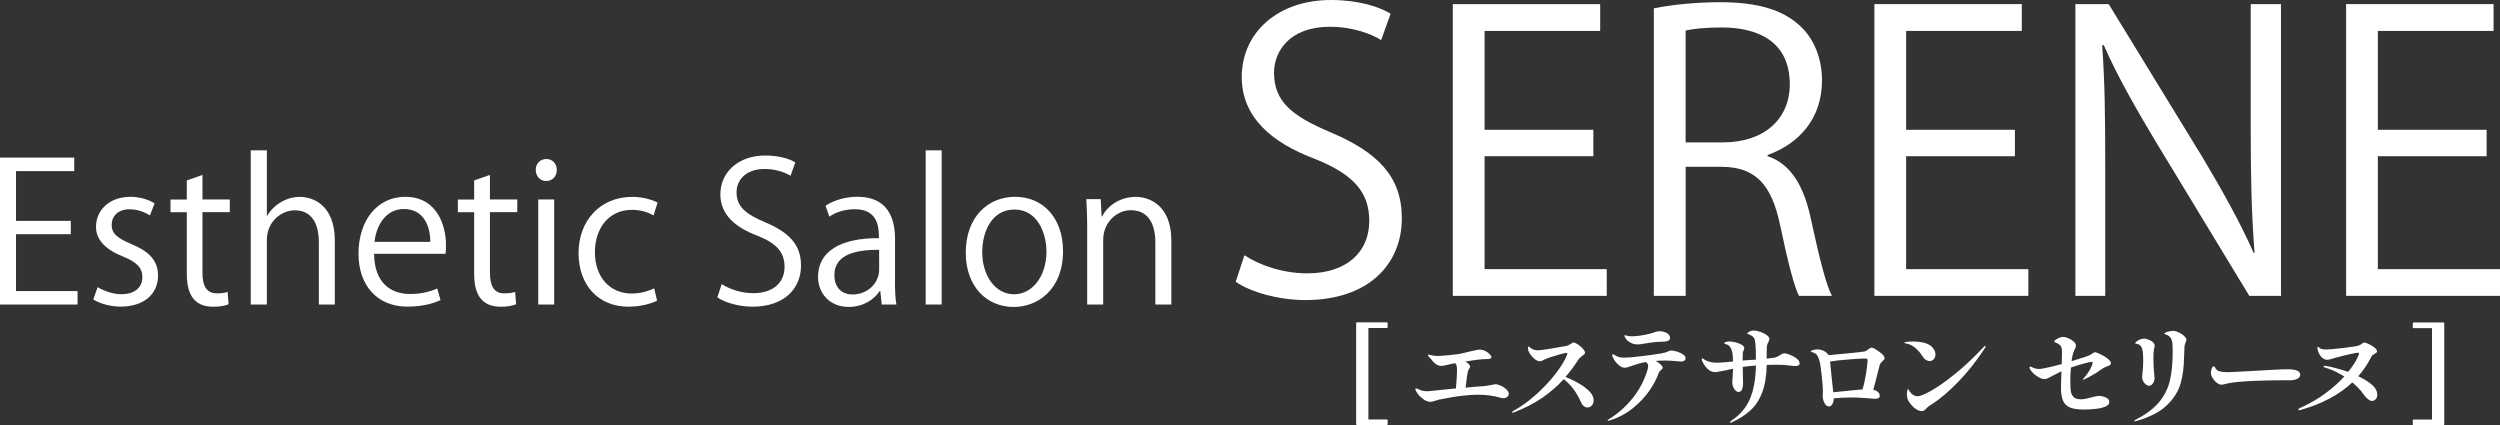 <?xml version="1.0" encoding="UTF-8"?>
<svg xmlns="http://www.w3.org/2000/svg" viewBox="0 0 438.98 74.65">
  <rect x="0" y="0" width="438.98" height="74.65" fill="#333333" stroke="none"/>
  <defs>
    <style>
      .cls-1 {
        fill: #fff;
        stroke-width: 0px;
      }
    </style>
  </defs>
  <g>
    <g>
      <g>
        <path class="cls-1" d="m242.53,7.05c-1.48-.94-4.7-2.35-9.01-2.35-7.13,0-9.81,4.37-9.81,8.06,0,5.05,3.09,7.59,9.94,10.48,8.26,3.5,12.5,7.75,12.5,15.08,0,8.13-5.91,14.37-16.94,14.37-4.64,0-9.68-1.4-12.23-3.22l1.53-4.65c2.76,1.82,6.87,3.18,11.03,3.18,6.87,0,10.89-3.7,10.89-9.2,0-5.04-2.74-8.15-9.42-10.85-7.73-2.88-12.97-7.37-12.97-14.44,0-7.78,6.33-13.51,15.66-13.51,4.84,0,8.55,1.2,10.48,2.41l-1.67,4.64Z"/>
        <path class="cls-1" d="m282.13,51.95h-27.03V.72h25.88v4.71h-20.3v17.36h19.1v4.64h-19.1v19.83h21.45v4.7Z"/>
        <path class="cls-1" d="m310.36,27.42c3.97,1.28,6.33,5.11,7.54,10.68,1.61,7.41,2.74,11.91,3.77,13.85h-5.78c-.81-1.48-1.96-5.98-3.31-12.38-1.48-7.13-4.29-10.28-10.35-10.28h-6.24v22.66h-5.59V1.47c3.17-.67,7.61-1.08,11.64-1.08,6.65,0,11.03,1.35,14.05,4.17,2.43,2.23,3.84,5.71,3.84,9.55,0,6.79-4.11,11.16-9.56,13.11v.2Zm-7.79-2.42c7.11,0,11.7-4.02,11.7-10.2,0-7.61-5.72-9.98-11.98-9.98-3.02,0-5.18.28-6.31.54v19.64h6.59Z"/>
        <path class="cls-1" d="m356.16,51.95h-27.03V.72h25.88v4.71h-20.31v17.36h19.1v4.64h-19.1v19.83h21.46v4.7Z"/>
        <path class="cls-1" d="m400.53,51.95h-5.57l-16.35-26.95c-3.42-5.72-6.73-11.43-9.21-17.09l-.28.07c.48,6.53.54,12.5.54,21.38v22.59h-5.24V.72h5.85l16.52,26.98c3.63,6.12,6.61,11.42,8.94,16.73l.15-.05c-.54-7.13-.67-13.26-.67-21.33V.72h5.31v51.23Z"/>
        <path class="cls-1" d="m438.98,51.95h-27.02V.72h25.89v4.71h-20.32v17.36h19.1v4.64h-19.1v19.83h21.45v4.7Z"/>
      </g>
      <g>
        <path class="cls-1" d="m13.62,53.47H0v-25.8h13.04v2.38H2.81v8.73h9.62v2.34H2.81v9.99h10.81v2.37Z"/>
        <path class="cls-1" d="m26.32,37.82c-.68-.43-1.94-1.07-3.59-1.07-2.04,0-3.12,1.25-3.12,2.73,0,1.58,1.05,2.35,3.42,3.36,2.98,1.23,4.72,2.78,4.72,5.56,0,3.26-2.53,5.44-6.55,5.44-1.82,0-3.6-.51-4.82-1.25l.76-2.16c.99.58,2.58,1.23,4.16,1.23,2.47,0,3.7-1.29,3.7-2.98s-1-2.67-3.42-3.64c-3.11-1.25-4.72-2.96-4.72-5.21,0-2.91,2.32-5.27,6.05-5.27,1.76,0,3.23.54,4.24,1.14l-.82,2.12Z"/>
        <path class="cls-1" d="m32.81,31.68l2.74-.97v4.32h4.8v2.22h-4.8v10.64c0,2.34.72,3.62,2.53,3.62.84,0,1.4-.08,1.88-.26l.18,2.17c-.61.28-1.55.44-2.75.44-4.46,0-4.59-4.06-4.59-6.02v-10.58h-2.86v-2.22h2.86v-3.34Z"/>
        <path class="cls-1" d="m58.79,53.47h-2.8v-10.93c0-3.01-1.07-5.61-4.25-5.61-2.17,0-4.88,1.82-4.88,5.21v11.33h-2.83v-27.07h2.83v11.49h.05c1.23-2.04,3.45-3.32,5.74-3.32s6.14,1.41,6.14,7.68v11.23Z"/>
        <path class="cls-1" d="m77.34,52.69c-1.04.51-2.99,1.15-5.79,1.15-5.38,0-8.6-3.78-8.6-9.3,0-5.79,3.25-9.98,8.21-9.98,5.69,0,7.15,5.22,7.15,8.43,0,.68-.03,1.13-.07,1.58h-12.55c.03,5.11,2.94,7.05,6.28,7.05,2.29,0,3.67-.49,4.81-.96l.57,2.03Zm-1.79-10.22c.03-2.51-1.01-5.77-4.64-5.77-3.39,0-4.89,3.24-5.15,5.77h9.79Z"/>
        <path class="cls-1" d="m83.25,31.68l2.78-.97v4.32h4.8v2.22h-4.8v10.64c0,2.34.72,3.62,2.5,3.62.88,0,1.43-.08,1.92-.26l.18,2.17c-.64.28-1.58.44-2.75.44-4.49,0-4.62-4.06-4.62-6.02v-10.58h-2.86v-2.22h2.86v-3.34Z"/>
        <path class="cls-1" d="m95.88,31.78c-1.07,0-1.81-.87-1.81-1.95s.77-1.91,1.87-1.91,1.83.85,1.83,1.91c0,1.18-.79,1.95-1.89,1.95Zm1.43,21.69h-2.8v-18.45h2.8v18.45Z"/>
        <path class="cls-1" d="m115.37,52.8c-.82.41-2.62,1.05-5.03,1.05-5.27,0-8.75-3.78-8.75-9.42s3.75-9.86,9.44-9.86c2.06,0,3.72.63,4.44.99l-.71,2.27c-.76-.43-1.99-.98-3.78-.98-4.28,0-6.52,3.46-6.52,7.43,0,4.46,2.7,7.26,6.42,7.26,1.82,0,3.09-.5,3.99-.91l.51,2.17Z"/>
        <path class="cls-1" d="m138.81,30.86c-.74-.45-2.38-1.19-4.54-1.19-3.59,0-4.94,2.22-4.94,4.08,0,2.52,1.58,3.83,5.02,5.28,4.15,1.77,6.3,3.87,6.3,7.58,0,4.11-2.98,7.24-8.54,7.24-2.32,0-4.87-.72-6.15-1.64l.76-2.32c1.41.9,3.47,1.59,5.57,1.59,3.44,0,5.47-1.84,5.47-4.62,0-2.55-1.37-4.11-4.73-5.46-3.91-1.45-6.54-3.72-6.54-7.26,0-3.94,3.19-6.83,7.88-6.83,2.45,0,4.31.6,5.28,1.21l-.84,2.36Z"/>
        <path class="cls-1" d="m157.15,49.07c0,1.54.02,3.11.25,4.4h-2.57l-.26-2.37h-.1c-.96,1.47-2.86,2.79-5.45,2.79-3.52,0-5.38-2.59-5.38-5.26,0-4.44,3.86-6.85,10.69-6.81,0-1.58,0-5.08-4.19-5.08-1.61,0-3.26.42-4.51,1.3l-.67-1.91c1.48-1,3.55-1.58,5.61-1.58,5.24,0,6.59,3.7,6.59,7.37v7.14Zm-2.78-5.21c-3.5,0-7.86.54-7.86,4.44,0,2.36,1.48,3.41,3.17,3.41,2.75,0,4.69-2.08,4.69-4.36v-3.5Z"/>
        <path class="cls-1" d="m165.35,53.47h-2.81v-27.07h2.81v27.07Z"/>
        <path class="cls-1" d="m186.66,44.09c0,6.87-4.57,9.81-8.65,9.81-4.75,0-8.43-3.57-8.43-9.52,0-6.33,3.94-9.82,8.66-9.82,5.05,0,8.42,3.87,8.42,9.53Zm-8.52-7.3c-4.01,0-5.67,3.92-5.67,7.49,0,4.08,2.27,7.39,5.59,7.39s5.69-3.31,5.69-7.47c0-3.28-1.59-7.41-5.61-7.41Z"/>
        <path class="cls-1" d="m205.68,53.47h-2.81v-10.93c0-3.01-1.11-5.63-4.31-5.63-2.39,0-4.85,2.04-4.85,5.25v11.31h-2.81v-13.71c0-1.88-.08-3.29-.15-4.79h2.53l.15,3.04h.08c.92-1.78,3.03-3.44,5.94-3.44,2.29,0,6.23,1.41,6.23,7.68v11.23Z"/>
      </g>
      <g>
        <path class="cls-1" d="m243.66,56.77v.68c0,.1-.05.15-.15.15h-3.23v16.05h3.23c.1,0,.15.05.15.15v.68c0,.1-.05.15-.15.15h-5.23c-.1,0-.15-.05-.15-.15v-17.73c0-.1.05-.15.15-.15h5.23c.1,0,.15.05.15.15Z"/>
        <path class="cls-1" d="m263.5,67.69c.38.18.71.4,1,.67s.43.53.43.78c0,.23-.09.42-.28.56-.19.15-.41.22-.67.22-.14,0-.28-.02-.42-.06-1.22-.37-2.58-.55-4.1-.55-.76,0-1.63.06-2.6.17-1.05.11-2.43.34-4.14.68-.18.04-.46.12-.84.25-.3.1-.53.15-.67.15-.41,0-.82-.14-1.23-.43s-.76-.61-1.04-.98c-.27-.37-.41-.65-.41-.85,0-.08.04-.11.11-.11.1,0,.27.06.51.19.43.22.92.32,1.48.32.18,0,1.19-.1,3.04-.3.34-.04.68-.07,1.02-.1.34-.03.66-.07.96-.1.13-1.52.19-2.56.19-3.14,0-.44-.03-.74-.08-.89-.06-.15-.14-.28-.23-.4-.37.05-.82.15-1.35.29-.1.03-.28.06-.53.11-.25.05-.44.08-.57.08-.65,0-1.26-.42-1.84-1.27-.24-.16-.4-.35-.47-.55-.03-.09-.01-.15.04-.17h.04l.19.04c.32.11.75.18,1.31.21.47,0,1.26-.06,2.37-.17,1.11-.11,1.87-.23,2.27-.36.39-.1.88-.22,1.45-.34.58-.13,1.01-.21,1.3-.25.25-.02.53.02.83.14.3.12.56.27.79.46.23.18.35.33.38.45.1.08.15.16.15.25,0,.06-.03.13-.08.19-.06.06-.14.1-.24.11-.04.04-.2.06-.49.06-.86,0-2.12.15-3.78.44.56.32.84.61.84.89,0,.08-.05.19-.15.34-.1.15-.17.29-.21.42-.1.3-.25,1.28-.44,2.93,1.38-.14,2.28-.21,2.7-.23.3,0,.74-.05,1.31-.15l.63-.11c.33-.08.54-.11.63-.11.23,0,.53.09.91.27Z"/>
        <path class="cls-1" d="m278.3,68.05c1.02.73,1.53,1.48,1.53,2.25,0,.38-.11.68-.33.91s-.47.34-.75.34c-.51,0-.91-.36-1.22-1.08-.34-.8-.78-1.54-1.3-2.22-.53-.68-1.08-1.24-1.66-1.67-1.11,1.23-2.38,2.32-3.79,3.29-1.41.96-3.08,1.82-4.99,2.56-.06.03-.12.04-.17.04-.08,0-.11-.03-.11-.1s.07-.13.21-.21c1.34-.73,2.68-1.69,4-2.88,1.32-1.18,2.47-2.41,3.44-3.67.97-1.26,1.63-2.35,1.99-3.28.04-.14.06-.23.06-.29,0-.06-.04-.09-.11-.09-.17,0-.7.13-1.61.39-.91.26-1.61.5-2.12.71-.11.05-.27.13-.46.23-.19.1-.35.15-.49.15-.32,0-.64-.13-.97-.4-.33-.27-.6-.58-.83-.94-.22-.36-.33-.67-.33-.94,0-.09.01-.16.04-.22.03-.06.06-.09.1-.09s.11.05.21.15c.1.1.21.18.34.25.3.18.68.27,1.14.27.25,0,1.05-.11,2.4-.33,1.35-.22,2.21-.37,2.58-.45.18-.04.41-.15.7-.34.24-.16.41-.25.49-.25.18,0,.43.11.76.32.33.22.62.47.88.75.26.29.39.52.39.69,0,.1-.04.2-.12.28-.08.09-.21.19-.37.3-.32.24-.54.46-.67.65-.77,1.19-1.53,2.21-2.28,3.06,1.27.49,2.41,1.1,3.43,1.83Z"/>
        <path class="cls-1" d="m294.49,61.74c.41.13.75.3,1.05.5.29.2.44.41.44.63,0,.18-.07.32-.2.44-.13.11-.33.17-.6.17l-.55-.04c-.95-.09-1.68-.13-2.19-.13-.6,0-1.17.02-1.71.06.34.2.63.42.87.64s.36.41.36.56c0,.06-.02.12-.07.18-.04.06-.11.12-.2.18-.23.2-.37.39-.44.57-.32.95-.86,1.98-1.62,3.09-.77,1.11-1.75,2.14-2.94,3.11-1.2.96-2.54,1.67-4.04,2.13-.11.04-.21.06-.28.06-.06,0-.1-.02-.1-.06,0-.05.1-.13.29-.25,1.65-1.03,3.06-2.3,4.24-3.81s2.03-3.19,2.55-5.04c.04-.18.06-.34.06-.48,0-.27-.13-.49-.4-.67-.52.09-.96.19-1.33.29-.37.11-.77.24-1.2.39-.23.09-.45.16-.66.22-.21.06-.4.09-.56.09-.29,0-.61-.14-.95-.41s-.63-.59-.86-.96-.35-.65-.35-.85c0-.1.03-.15.09-.15s.15.04.27.1c.11.07.21.13.28.18.35.22.86.32,1.5.32s1.69-.09,3.14-.27,2.59-.34,3.43-.49c.53-.1.94-.23,1.22-.38.18-.08.32-.11.42-.11.29,0,.64.07,1.04.2Zm-7.97-1.47c-.32-.14-.59-.32-.81-.53-.1-.1-.21-.24-.32-.43-.11-.18-.17-.31-.17-.37,0-.05.03-.08.09-.08s.18.03.35.08c.17.05.34.08.5.09.11.01.26.02.44.02.39,0,.84-.04,1.33-.11.95-.13,1.79-.32,2.51-.57.35-.14.65-.21.89-.21.53,0,.98.11,1.36.33.37.22.56.5.56.83,0,.22-.09.37-.26.48-.17.1-.42.16-.75.19l-1.14.04c-.47.03-.93.08-1.38.15-.45.08-.73.12-.85.13-.63.11-1.06.17-1.27.17-.41,0-.77-.07-1.09-.21Z"/>
        <path class="cls-1" d="m314.34,62.31c.44.17.82.39,1.16.66.33.27.5.54.5.82,0,.19-.07.32-.2.38-.13.06-.33.1-.58.1s-.57-.03-.91-.08c-.74-.1-1.53-.15-2.38-.15l-1.71.04c-.04,1.93-.3,3.52-.78,4.8s-1.15,2.31-2,3.11c-.85.8-1.94,1.51-3.26,2.13-.1.06-.19.1-.27.1-.09,0-.13-.03-.13-.1s.1-.16.3-.3c1.47-.98,2.53-2.23,3.19-3.76.66-1.53,1.01-3.49,1.06-5.87l-.8.06c-.37.03-.87.09-1.52.19l.06,2.81c0,1.05-.27,1.58-.82,1.58-.15,0-.31-.07-.47-.22-.17-.15-.31-.35-.43-.62-.12-.27-.18-.57-.18-.91l.04-.51c.06-.82.1-1.43.11-1.82l-.44.09c-.96.22-1.59.34-1.88.38-.1.01-.24.03-.41.07s-.31.05-.41.05c-.34,0-.65-.08-.93-.25-.25-.15-.49-.36-.71-.64s-.4-.54-.53-.81-.2-.46-.2-.59c0-.08.03-.11.09-.11.05,0,.14.04.26.11.12.08.21.14.28.19.21.13.51.23.88.32.37.09.77.13,1.19.13.49,0,1.42-.07,2.79-.21-.01-.71-.05-1.24-.11-1.58-.06-.32-.18-.61-.34-.89-.17-.28-.4-.46-.7-.55-.05-.01-.11-.03-.18-.05s-.12-.04-.15-.07c-.03-.03-.05-.06-.05-.09,0-.08.1-.14.3-.2.2-.06.4-.09.59-.09.29,0,.65.05,1.07.15.42.1.79.24,1.09.42.3.18.46.37.46.59,0,.09-.04.22-.11.4-.09.19-.14.37-.15.55-.01.2-.02.56-.02,1.06v.17c.62-.05,1.05-.08,1.29-.09l1.04-.06c0-1.22-.03-2.13-.09-2.74-.04-.37-.08-.65-.14-.84-.06-.19-.17-.35-.33-.48-.17-.13-.42-.27-.76-.42-.14-.06-.21-.11-.21-.15,0-.02.06-.08.19-.17.11-.09.26-.16.43-.22.17-.06.34-.09.5-.09.34,0,.73.08,1.18.23.44.15.82.34,1.13.57s.47.46.47.68c0,.13-.06.3-.17.53-.15.24-.24.48-.27.72-.03.18-.04.57-.04,1.18v1.03c.11-.01.5-.06,1.16-.15.23-.02.42-.07.58-.14.16-.07.29-.14.4-.21.11-.07.17-.11.2-.12.15-.1.28-.18.39-.23s.23-.08.37-.08c.24,0,.58.09,1.02.26Z"/>
        <path class="cls-1" d="m329.43,61.4c.38.22.72.47,1.03.75.3.29.46.54.46.75,0,.13-.12.3-.36.51-.11.1-.22.21-.31.33-.09.12-.16.24-.2.37-.03.05-.14.51-.34,1.37-.38,1.53-.64,2.51-.78,2.95.34.09.62.22.83.41s.31.4.31.66c0,.35-.29.53-.86.53-.08,0-.43-.03-1.06-.08-.18-.01-.56-.04-1.16-.09-.6-.04-1.11-.07-1.54-.07-1.32,0-2.46.05-3.44.15-.03.43-.12.78-.28,1.04-.16.26-.34.39-.54.39-.36,0-.63-.21-.84-.62-.2-.41-.3-.82-.3-1.23,0-.11,0-.23.02-.36.01-.13.02-.28.02-.46,0-.43-.06-1.29-.19-2.56-.13-1.28-.26-2.19-.4-2.72-.13-.47-.28-.82-.45-1.06s-.43-.41-.77-.49c-.06-.01-.12-.03-.17-.05-.05-.02-.09-.04-.12-.05-.03-.01-.05-.03-.05-.06,0-.05.12-.13.36-.23.24-.09.54-.13.89-.13.24,0,.54.06.88.19.35.13.67.37.98.74l.06.09.57-.06c3.66-.34,5.59-.54,5.78-.61.15-.04.33-.15.53-.32.14-.11.26-.2.36-.25s.21-.08.32-.08c.13,0,.38.11.76.32Zm-4.77,7.2l2.39-.23c.2-.67.37-1.38.5-2.13s.23-1.39.29-1.92c.06-.53.1-.89.11-1.06,0-.1-.03-.18-.1-.23-.06-.05-.18-.08-.36-.08-.46,0-1.39.05-2.81.16s-2.53.23-3.33.37l.06.61.25,2.51.25,2.28c1.01-.09,1.93-.18,2.74-.28Z"/>
        <path class="cls-1" d="m338.16,63.19c-.21-.14-.4-.34-.56-.59-.34-.57-.77-1.07-1.29-1.51-.52-.44-1.05-.69-1.6-.77-.21-.01-.32-.06-.32-.13s.17-.13.52-.17c.35-.04.69-.06,1.04-.06.57,0,1.12.06,1.66.17.54.11.98.29,1.32.53.27.19.49.43.66.71.17.28.26.57.26.85,0,.32-.09.59-.28.83-.19.23-.44.35-.76.35-.21,0-.43-.07-.64-.21Zm-3.32,6.04c0-.25.02-.47.06-.64s.08-.26.13-.26.12.08.2.24c.08.16.2.32.35.48.13.14.29.26.49.37.2.11.42.16.65.16.44,0,1.25-.33,2.41-.99,1.17-.66,2.56-1.64,4.18-2.95,1.62-1.31,3.29-2.88,5-4.7.11-.14.2-.21.27-.21.05,0,.08.03.08.08s-.02.12-.07.2c-.04.08-.07.14-.09.16-1.42,2.18-2.95,4.12-4.6,5.82s-3.17,3.01-4.58,3.92c-.03.01-.14.08-.34.21-.14.09-.27.18-.4.29s-.27.23-.42.4c-.21.25-.46.38-.72.38-.32,0-.65-.12-1.01-.36-.36-.24-.67-.54-.95-.88-.28-.35-.46-.67-.55-.98-.06-.28-.1-.53-.1-.74Z"/>
        <path class="cls-1" d="m365.89,66.42c.38-.41.73-.89,1.05-1.45.32-.56.49-.98.5-1.26,0-.11-.08-.17-.23-.17-.13,0-.57.1-1.32.3-.75.2-1.5.44-2.25.7-.08.85-.11,1.65-.11,2.41s.03,1.31.09,1.73.23.76.49,1.03c.27.27.68.4,1.25.4.32,0,.63-.03.93-.1.3-.06.67-.15,1.1-.27.06-.01.23-.05.49-.12.27-.07.49-.1.66-.1.44,0,.86.1,1.25.29.39.19.59.44.59.76,0,.47-.42.81-1.27,1.03-.39.1-.88.18-1.46.23-.58.05-1.17.08-1.77.08-1.04,0-1.84-.12-2.41-.36-.57-.24-.98-.64-1.22-1.19-.24-.55-.36-1.32-.36-2.31,0-.53.03-1.48.08-2.85-.01,0-.04.01-.1.04-.34.17-.8.4-1.37.7-.39.22-.7.37-.92.48-.22.1-.4.15-.54.15-.34,0-.72-.12-1.14-.37-.42-.25-.78-.54-1.07-.87-.3-.34-.45-.61-.45-.83,0-.09.04-.13.13-.13.08,0,.21.06.42.17.35.16.75.25,1.18.25.23,0,.75-.09,1.57-.28.82-.18,1.6-.38,2.35-.58.03-1.04.04-1.77.04-2.18,0-.33-.04-.6-.12-.81-.08-.21-.26-.4-.54-.56-.11-.08-.23-.14-.35-.18-.12-.04-.21-.09-.26-.12s-.08-.08-.08-.13c0-.08.08-.18.26-.3.17-.13.38-.24.63-.34.25-.1.48-.15.71-.15s.52.08.87.23c.35.15.67.35.93.58.27.23.4.48.4.73,0,.18-.08.41-.23.68-.08.17-.15.35-.23.55s-.13.42-.17.65c-.05.22-.1.49-.13.84l1.06-.34c1.11-.34,1.75-.55,1.92-.63.19-.08.41-.2.67-.38.09-.06.17-.12.26-.16.08-.04.15-.07.22-.07.1,0,.39.11.87.33.48.22.92.48,1.31.78.39.3.59.59.59.86,0,.13-.06.23-.19.3-.13.08-.37.18-.72.32-.17.06-.33.15-.5.25-.17.1-.35.22-.52.34-.24.19-.48.35-.7.49-.82.49-1.49.85-2,1.08l-.27.1s-.04-.01-.04-.04.05-.1.15-.21Z"/>
        <path class="cls-1" d="m374.77,73.89s.03-.08.08-.11.13-.08.22-.13c1.77-.9,3.12-1.92,4.06-3.05.93-1.13,1.56-2.4,1.89-3.79.33-1.39.49-3.1.49-5.13,0-.32-.01-.75-.04-1.31-.01-.25-.07-.51-.18-.77-.11-.26-.27-.47-.48-.62-.15-.1-.29-.17-.42-.21-.13-.04-.21-.07-.26-.09-.04-.02-.07-.05-.07-.1,0-.1.17-.21.51-.31.34-.11.67-.16.99-.16.2,0,.34.01.42.04.48.13.92.35,1.33.67.41.32.61.6.61.83,0,.09-.05.26-.15.51-.13.28-.19.51-.19.7,0,.27-.01.64-.04,1.12-.03.3-.04.53-.04.67-.01,1.76-.21,3.33-.61,4.7-.39,1.37-1.2,2.65-2.42,3.82-1.22,1.17-3,2.09-5.33,2.75l-.29.06c-.06,0-.09-.03-.09-.08Zm2.05-6.36c-.19-.14-.35-.33-.48-.56-.13-.23-.2-.5-.2-.79l.04-.42c.1-.95.15-1.7.15-2.24,0-1.15-.06-1.92-.19-2.3-.16-.51-.49-.79-.99-.85-.15-.03-.23-.07-.23-.13s.08-.16.25-.29.37-.24.61-.34c.24-.1.47-.15.7-.15.14,0,.27.02.38.06.56.16.94.35,1.16.54.21.2.32.42.32.66,0,.1-.02.23-.06.37-.04.15-.06.26-.08.35-.05.34-.08.82-.08,1.44,0,.34.01.87.04,1.58l.08.91c.05.48.08.83.08,1.04,0,.33-.09.63-.29.91s-.42.42-.7.42c-.15,0-.32-.07-.51-.21Z"/>
        <path class="cls-1" d="m389.7,67.48c-.13-.05-.29-.15-.47-.29-.27-.19-.5-.46-.71-.8s-.31-.66-.31-.95c0-.18.05-.41.14-.69s.21-.43.35-.43c.05,0,.1.02.14.07.04.04.09.1.12.18.17.35.45.57.86.65.34.09.84.13,1.5.13.28,0,.99-.03,2.13-.1,1.14-.06,2.05-.11,2.74-.15l2.62-.15c1.37-.08,2.32-.11,2.87-.11,1.48,0,2.22.32,2.22.97,0,.28-.15.5-.45.67-.3.17-.7.27-1.21.29-.08.01-.17.02-.27,0-.1,0-.21,0-.32,0h-.78c-1.51,0-3.15.03-4.92.1-.79.03-1.66.08-2.63.16-.97.08-1.71.19-2.23.31-.13.03-.29.07-.5.12-.21.06-.37.09-.48.09-.14,0-.28-.03-.41-.08Z"/>
        <path class="cls-1" d="m416.52,67.57c.61.55.91,1.13.91,1.74,0,.35-.1.62-.29.81-.2.18-.41.28-.64.28-.43,0-.96-.43-1.58-1.29-.41-.6-1.03-1.25-1.88-1.96-2.29,2.17-5.34,3.78-9.14,4.85l-.17.04c-.11,0-.17-.04-.17-.13s.14-.2.42-.32c1.65-.75,3.1-1.59,4.37-2.54,1.27-.94,2.36-1.92,3.29-2.94-1.17-.73-2.31-1.26-3.42-1.58-.14-.04-.21-.1-.21-.19,0-.03.01-.05.04-.08s.06-.04.11-.04l.17.02c1.19.2,2.51.56,3.97,1.06.61-.73,1.08-1.41,1.42-2.03.33-.62.5-1.03.5-1.23,0-.08-.06-.11-.17-.11-.15,0-.67.1-1.54.29s-1.68.4-2.43.6c-.08.03-.29.09-.66.2-.36.11-.65.16-.87.16-.11,0-.22-.03-.32-.08-.32-.13-.57-.33-.77-.6-.2-.27-.34-.54-.42-.81-.08-.27-.12-.47-.12-.61,0-.11.04-.17.11-.17.04,0,.09.03.17.1s.16.13.25.19c.19.11.53.17,1.01.17.46,0,1.47-.09,3.05-.27,1.58-.18,2.5-.34,2.78-.47.18-.09.34-.19.47-.3.06-.05.13-.09.19-.13s.13-.06.19-.06c.15,0,.41.09.79.27.37.18.71.38,1.01.62.3.23.45.45.45.66,0,.09-.03.16-.09.22-.06.06-.17.13-.32.22-.16.09-.29.16-.37.23-.08.06-.15.15-.2.25-.63,1.25-1.41,2.41-2.32,3.46,1.01.47,1.82.98,2.43,1.53Z"/>
        <path class="cls-1" d="m423.81,56.62h5.23c.1,0,.15.05.15.15v17.73c0,.1-.05.15-.15.15h-5.23c-.1,0-.15-.05-.15-.15v-.68c0-.1.05-.15.15-.15h3.23v-16.05h-3.23c-.1,0-.15-.05-.15-.15v-.68c0-.1.05-.15.15-.15Z"/>
      </g>
    </g>
  </g>
</svg>
